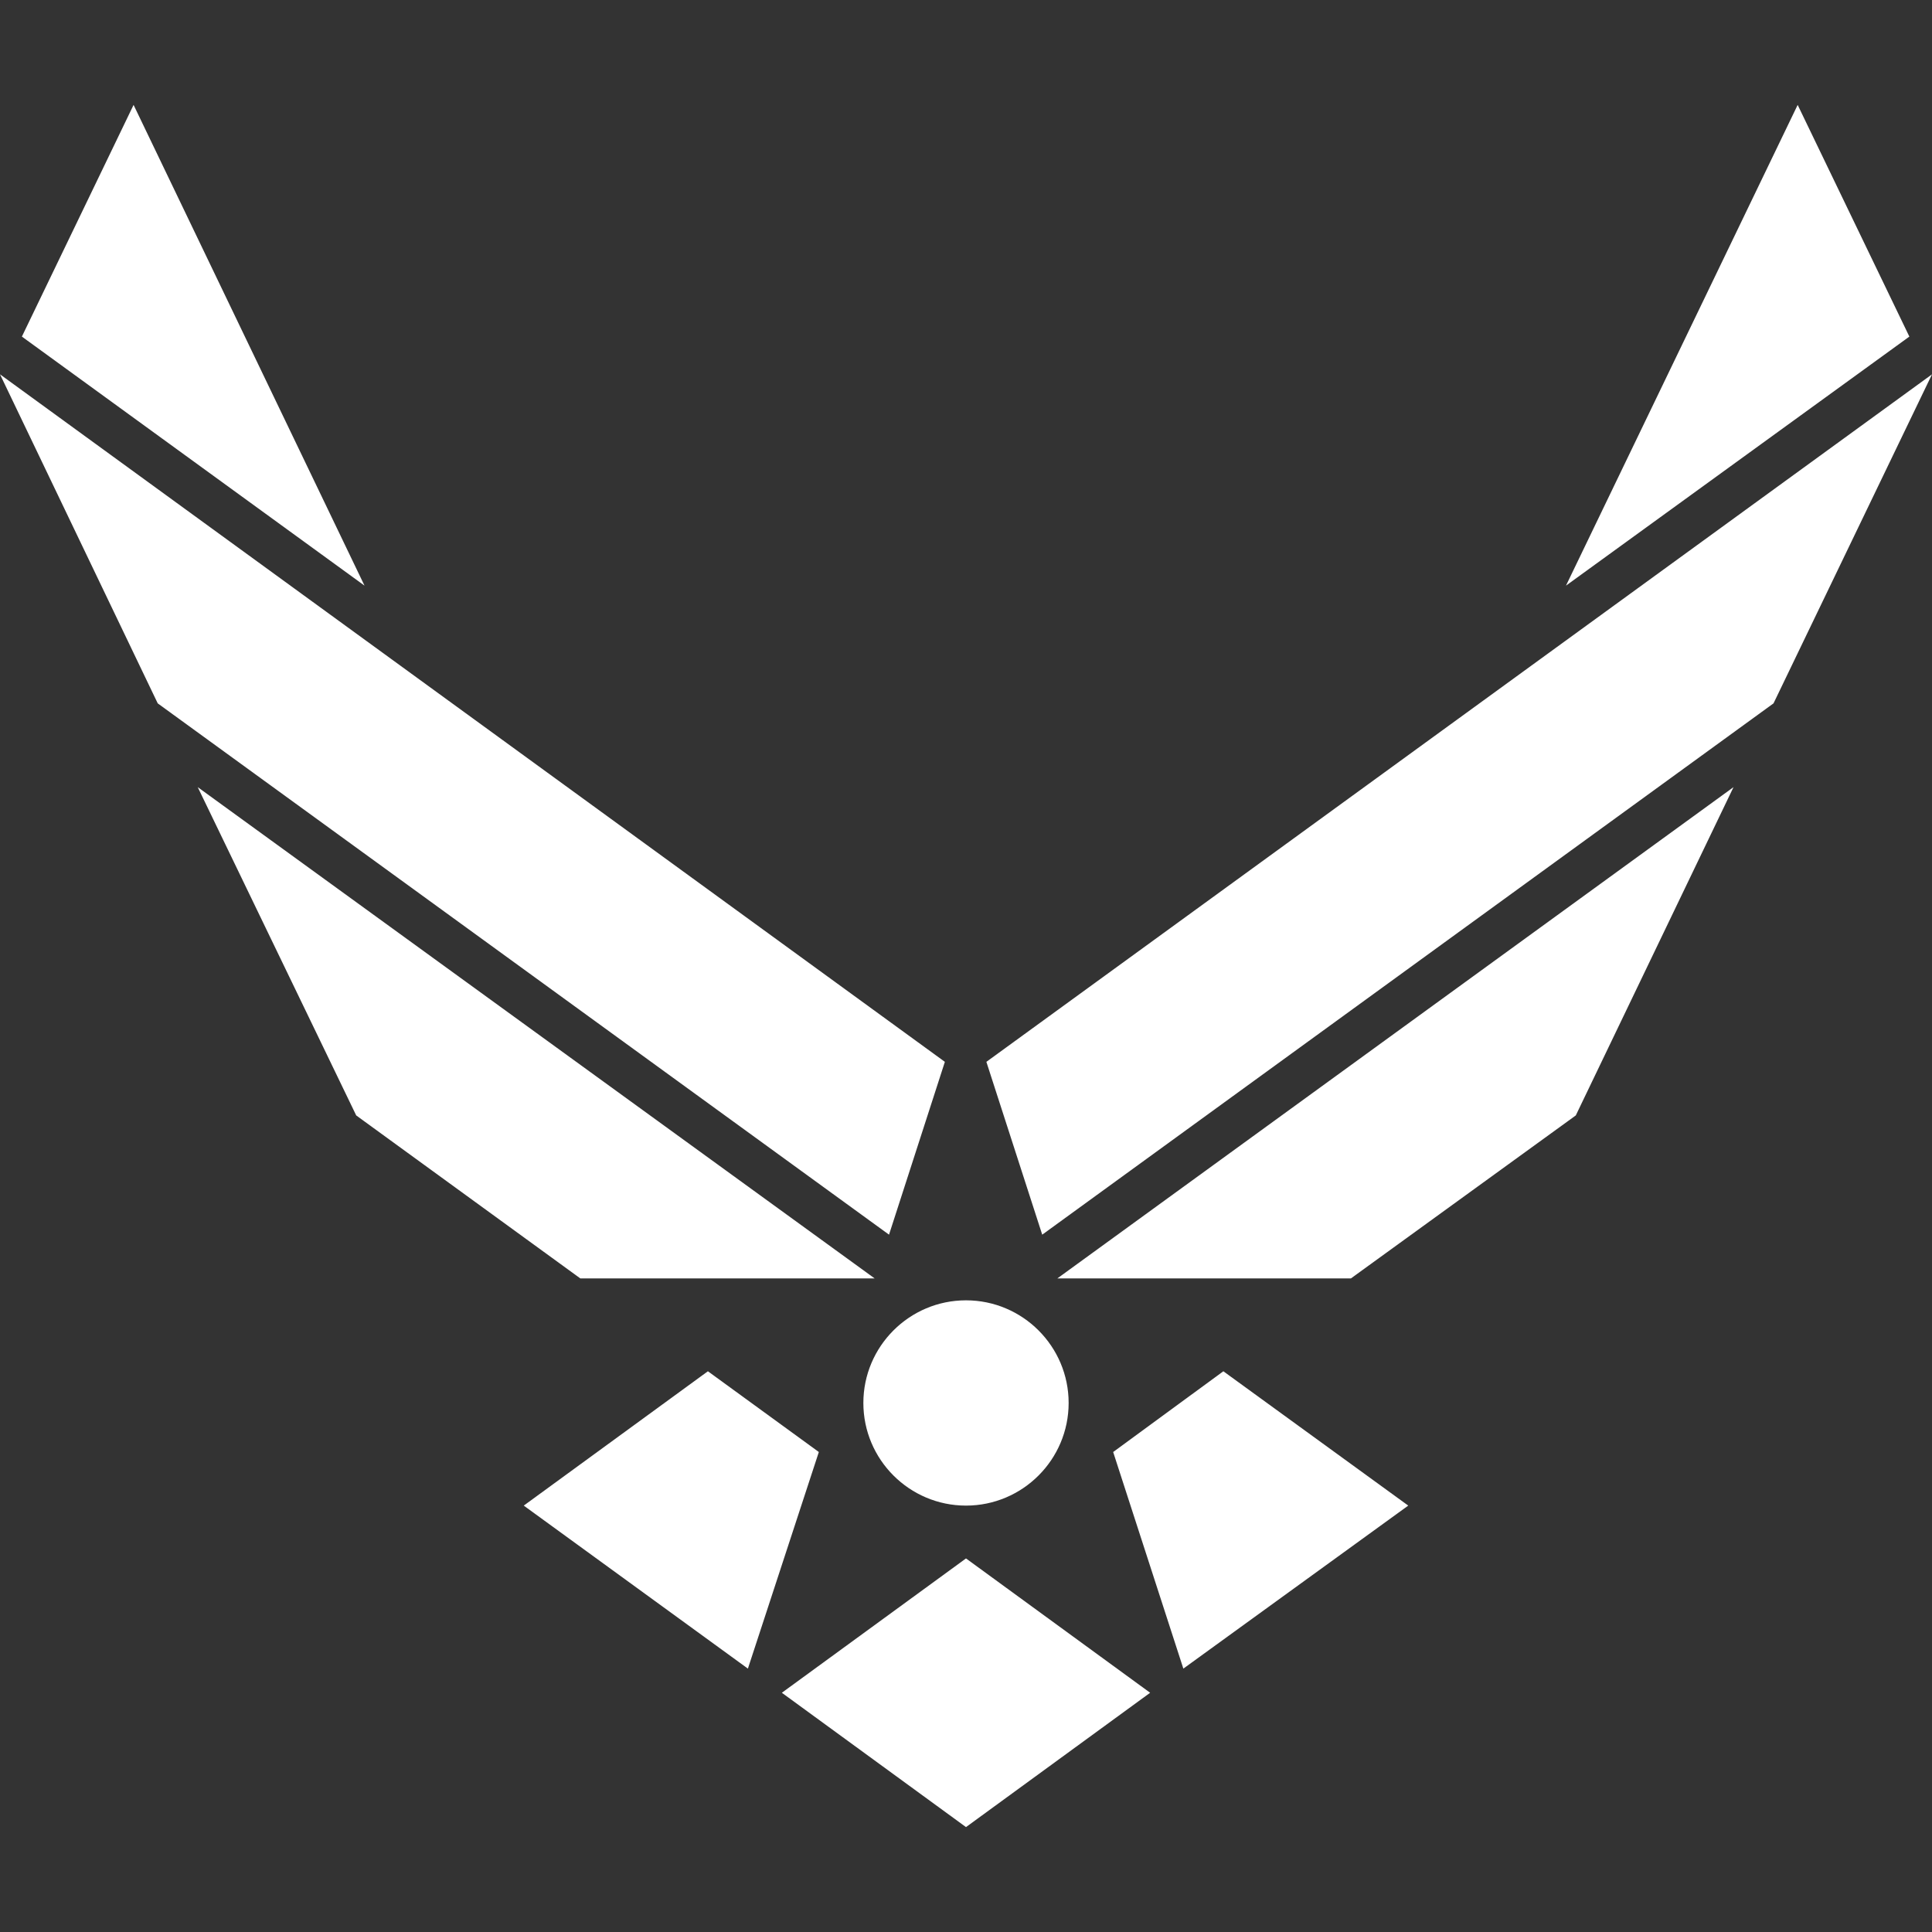<?xml version="1.0" encoding="UTF-8"?> <svg xmlns="http://www.w3.org/2000/svg" viewBox="0 0 256 256"><rect x="0" y="0" width="256" height="256" fill="#333333" stroke="none"/><g fill="#fff"><path d="m93.8 181.7-24.4 17.8 29.7 21.6 9.4-28.7z"></path><path d="m103.6 224.3 24.4 17.8 24.4-17.8-24.4-17.8z"></path><path d="m115.9 169.4-89.7-65.1 21 43.5 29.7 21.6z"></path><path d="m125.2 140.7-125.2-91.1 20.9 43.6 96.9 70.4z"></path><path d="m17.7 13.9-14.8 30.7 45.4 33z"></path><path d="m147.5 192.4 9.3 28.7 29.8-21.6-24.5-17.8z"></path><path d="m179 169.4 29.8-21.6 20.9-43.5-89.6 65.1z"></path><path d="m130.7 140.7 7.4 22.9 96.9-70.4 21-43.6z"></path><path d="m238.2 13.9-30.7 63.7 45.5-33z"></path><path d="m114.4 185.9c0-7.5 6.1-13.6 13.6-13.6s13.6 6.1 13.6 13.6-6.1 13.6-13.6 13.6-13.6-6.1-13.6-13.6z"></path></g></svg> 